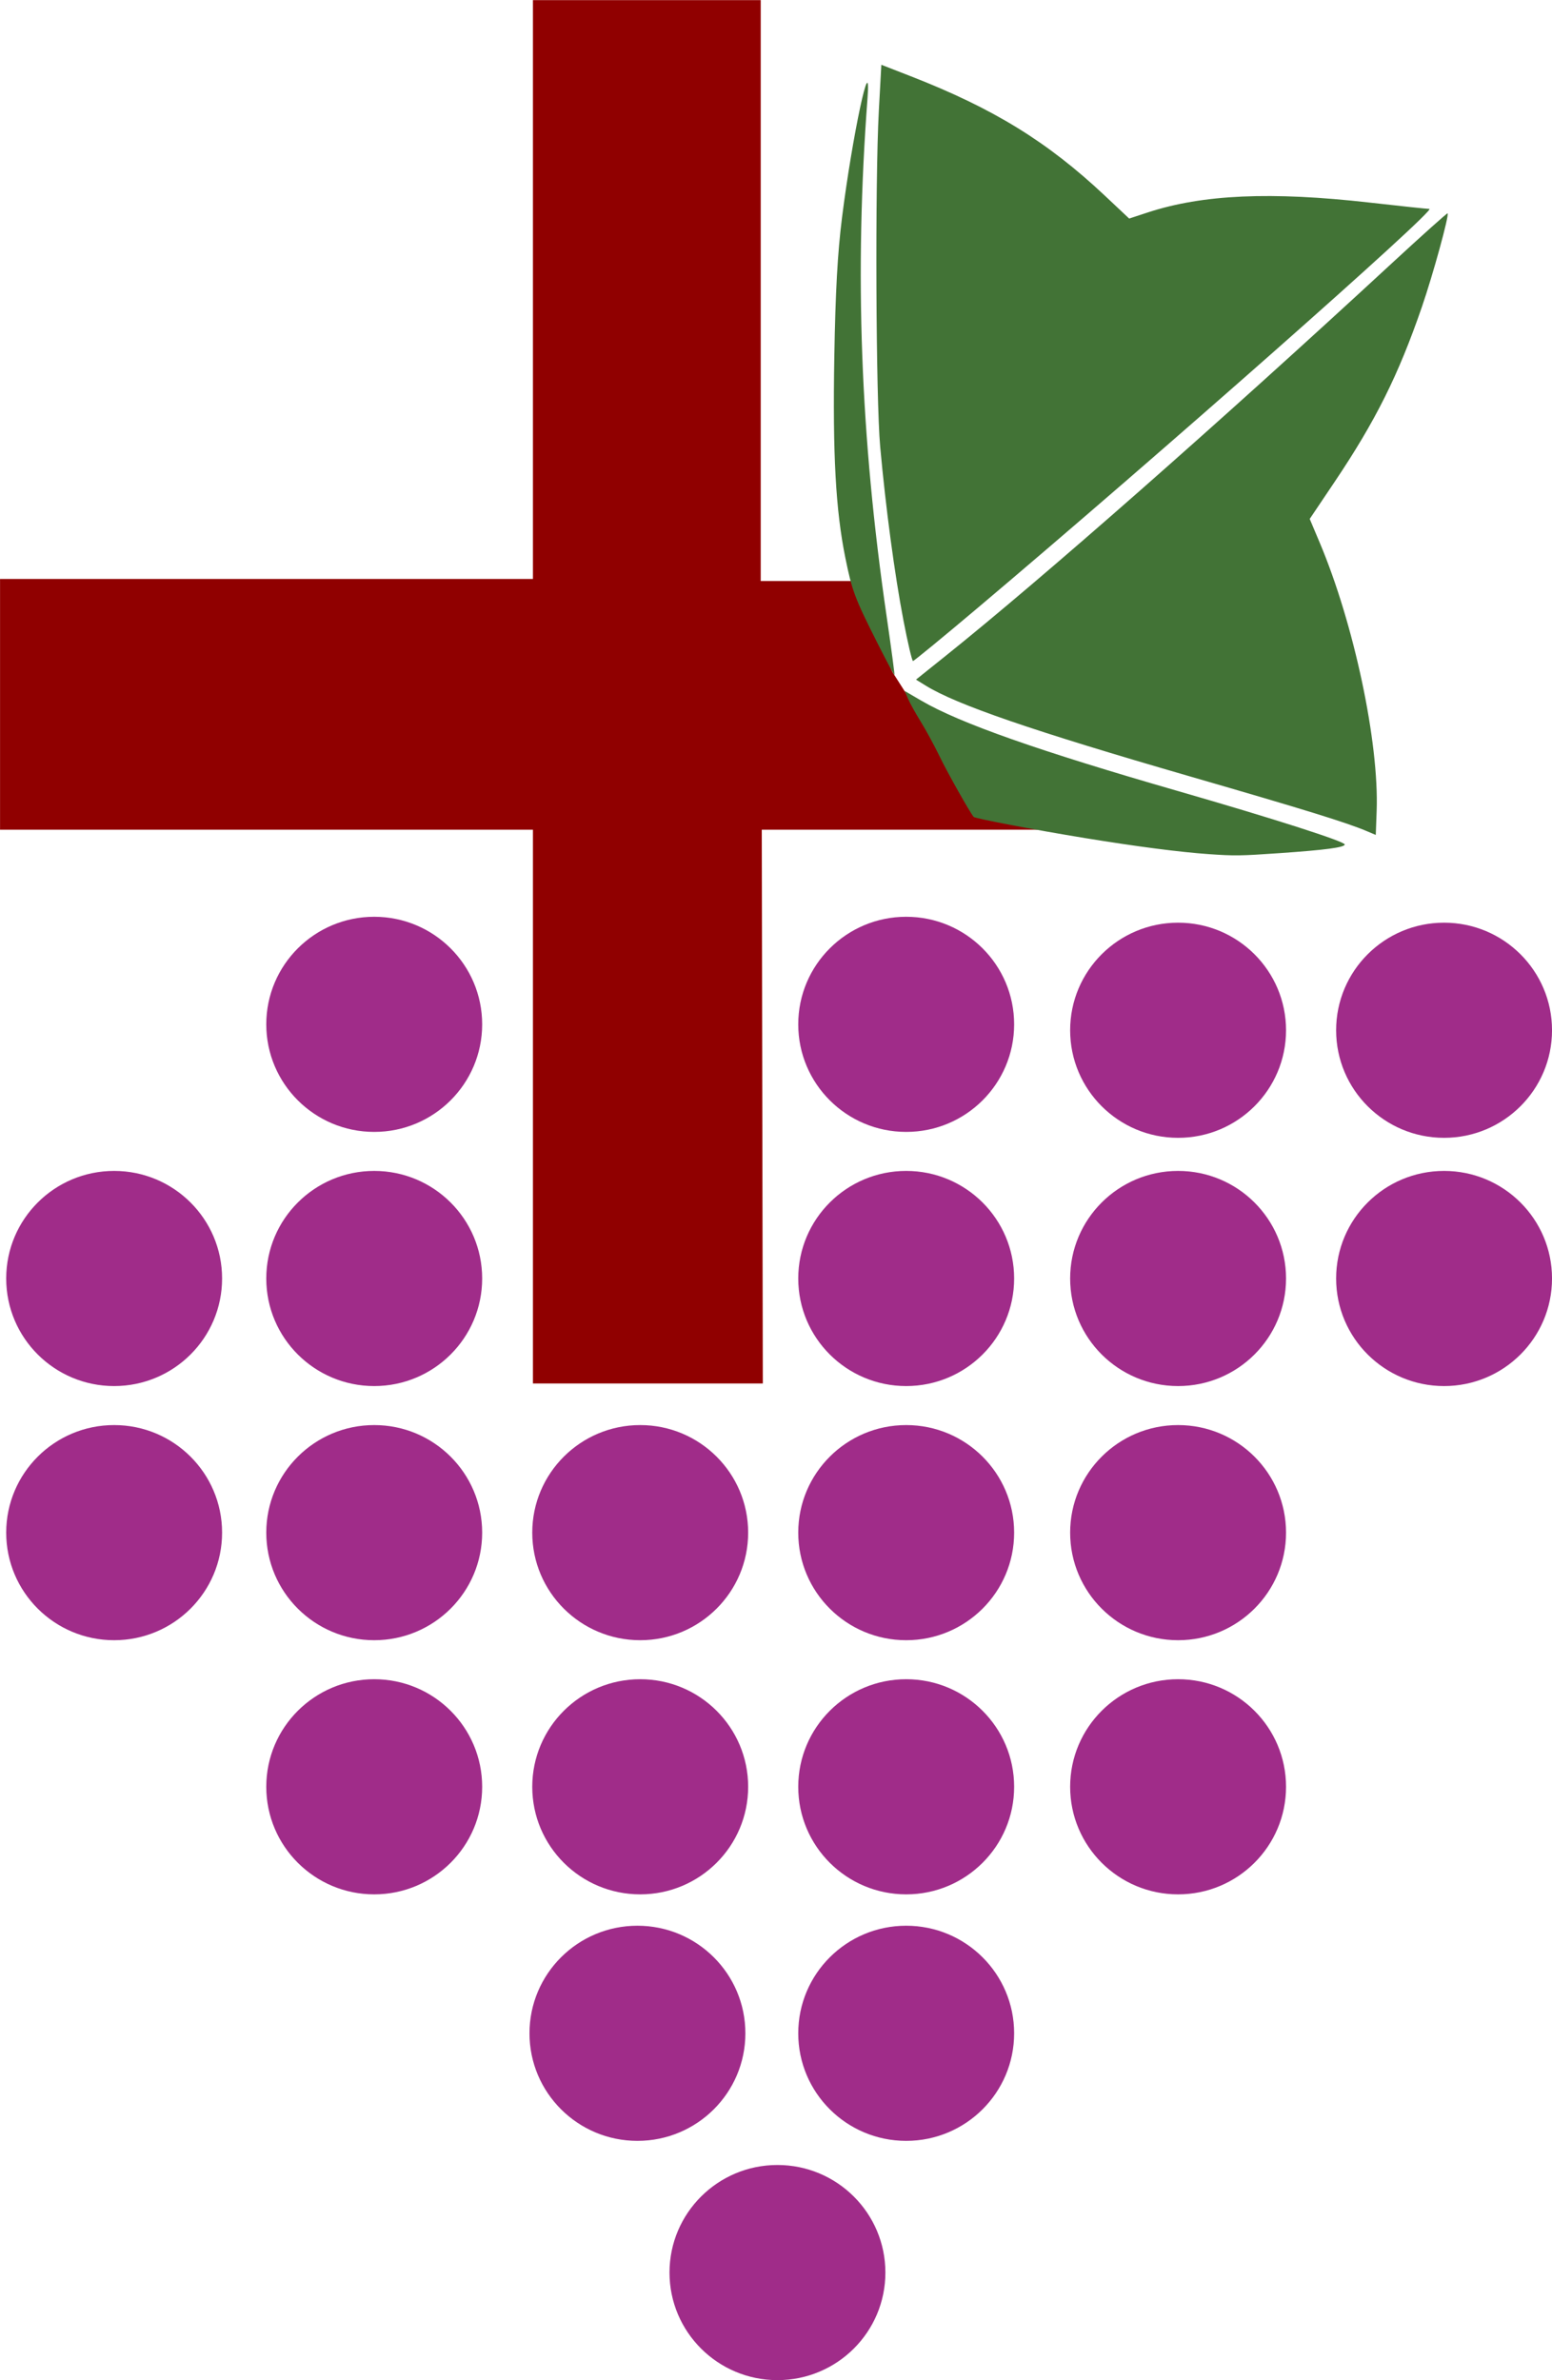 <?xml version="1.0" encoding="UTF-8" standalone="no"?>
<!-- Created with Inkscape (http://www.inkscape.org/) -->

<svg
   xmlns:dc="http://purl.org/dc/elements/1.1/"
   xmlns:cc="http://creativecommons.org/ns#"
   xmlns:rdf="http://www.w3.org/1999/02/22-rdf-syntax-ns#"
   xmlns:svg="http://www.w3.org/2000/svg"
   xmlns="http://www.w3.org/2000/svg"
   xmlns:sodipodi="http://sodipodi.sourceforge.net/DTD/sodipodi-0.dtd"
   xmlns:inkscape="http://www.inkscape.org/namespaces/inkscape"
   id="svg2"
   version="1.1"
   inkscape:version="0.91 r13725"
   width="525.141"
   height="805.441"
   viewBox="0 0 525.141 805.441"
   sodipodi:docname="Escudo de la Diócesis de Calahorra y La Calzada-Logroño.svg">
  <defs
     id="defs6" />
  <sodipodi:namedview
     pagecolor="#ffffff"
     bordercolor="#666666"
     borderopacity="1"
     objecttolerance="10"
     gridtolerance="10"
     guidetolerance="10"
     inkscape:pageopacity="0"
     inkscape:pageshadow="2"
     inkscape:window-width="1024"
     inkscape:window-height="712"
     id="namedview4"
     showgrid="false"
     inkscape:zoom="0.58601443"
     inkscape:cx="-4.1972402"
     inkscape:cy="434.30024"
     inkscape:window-x="-4"
     inkscape:window-y="-4"
     inkscape:window-maximized="1"
     inkscape:current-layer="svg2" />
  <g
     transform="translate(-111,-107.972)"
     id="g4375">
    <ellipse
       inkscape:export-ydpi="692.93701"
       inkscape:export-xdpi="692.93701"
       transform="matrix(0,1,1,0,0,0)"
       style="fill:#a02c89;fill-opacity:1"
       cx="876.973"
       cy="374.06"
       id="ellipse4290"
       rx="36.401"
       ry="36.525" />
    <ellipse
       inkscape:export-ydpi="692.93701"
       inkscape:export-xdpi="692.93701"
       ry="36.525"
       rx="36.401"
       id="ellipse4300"
       cy="326.684"
       cx="796.009"
       style="fill:#a02c89;fill-opacity:1"
       transform="matrix(0,1,1,0,0,0)" />
    <ellipse
       inkscape:export-ydpi="692.93701"
       inkscape:export-xdpi="692.93701"
       transform="matrix(0,1,1,0,0,0)"
       style="fill:#a02c89;fill-opacity:1"
       cx="796.009"
       cy="417.623"
       id="ellipse4302"
       rx="36.401"
       ry="36.525" />
    <ellipse
       inkscape:export-ydpi="692.93701"
       inkscape:export-xdpi="692.93701"
       ry="36.525"
       rx="36.401"
       id="ellipse4304"
       cy="417.623"
       cx="712.595"
       style="fill:#a02c89;fill-opacity:1"
       transform="matrix(0,1,1,0,0,0)" />
    <ellipse
       inkscape:export-ydpi="692.93701"
       inkscape:export-xdpi="692.93701"
       transform="matrix(0,1,1,0,0,0)"
       style="fill:#a02c89;fill-opacity:1"
       cx="712.595"
       cy="509.623"
       id="ellipse4306"
       rx="36.401"
       ry="36.525" />
    <ellipse
       inkscape:export-ydpi="692.93701"
       inkscape:export-xdpi="692.93701"
       transform="matrix(0,1,1,0,0,0)"
       style="fill:#a02c89;fill-opacity:1"
       cx="712.595"
       cy="327.623"
       id="ellipse4308"
       rx="36.401"
       ry="36.525" />
    <ellipse
       inkscape:export-ydpi="692.93701"
       inkscape:export-xdpi="692.93701"
       ry="36.525"
       rx="36.401"
       id="ellipse4310"
       cy="237.623"
       cx="712.595"
       style="fill:#a02c89;fill-opacity:1"
       transform="matrix(0,1,1,0,0,0)" />
    <ellipse
       inkscape:export-ydpi="692.93701"
       inkscape:export-xdpi="692.93701"
       ry="36.525"
       rx="36.401"
       id="ellipse4314"
       cy="509.623"
       cx="626.595"
       style="fill:#a02c89;fill-opacity:1"
       transform="matrix(0,1,1,0,0,0)" />
    <ellipse
       inkscape:export-ydpi="692.93701"
       inkscape:export-xdpi="692.93701"
       transform="matrix(0,1,1,0,0,0)"
       style="fill:#a02c89;fill-opacity:1"
       cx="626.595"
       cy="417.623"
       id="ellipse4316"
       rx="36.401"
       ry="36.525" />
    <ellipse
       inkscape:export-ydpi="692.93701"
       inkscape:export-xdpi="692.93701"
       ry="36.525"
       rx="36.401"
       id="ellipse4320"
       cy="327.623"
       cx="626.595"
       style="fill:#a02c89;fill-opacity:1"
       transform="matrix(0,1,1,0,0,0)" />
    <ellipse
       inkscape:export-ydpi="692.93701"
       inkscape:export-xdpi="692.93701"
       transform="matrix(0,1,1,0,0,0)"
       style="fill:#a02c89;fill-opacity:1"
       cx="626.595"
       cy="237.623"
       id="ellipse4322"
       rx="36.401"
       ry="36.525" />
    <ellipse
       inkscape:export-ydpi="692.93701"
       inkscape:export-xdpi="692.93701"
       ry="36.525"
       rx="36.401"
       id="ellipse4324"
       cy="149.623"
       cx="626.595"
       style="fill:#a02c89;fill-opacity:1"
       transform="matrix(0,1,1,0,0,0)" />
    <ellipse
       inkscape:export-ydpi="692.93701"
       inkscape:export-xdpi="692.93701"
       ry="36.525"
       rx="36.401"
       id="ellipse4326"
       cy="237.623"
       cx="540.595"
       style="fill:#a02c89;fill-opacity:1"
       transform="matrix(0,1,1,0,0,0)" />
    <ellipse
       inkscape:export-ydpi="692.93701"
       inkscape:export-xdpi="692.93701"
       transform="matrix(0,1,1,0,0,0)"
       style="fill:#a02c89;fill-opacity:1"
       cx="540.595"
       cy="149.623"
       id="ellipse4330"
       rx="36.401"
       ry="36.525" />
    <ellipse
       inkscape:export-ydpi="692.93701"
       inkscape:export-xdpi="692.93701"
       transform="matrix(0,1,1,0,0,0)"
       style="fill:#a02c89;fill-opacity:1"
       cx="454.595"
       cy="237.623"
       id="ellipse4332"
       rx="36.401"
       ry="36.525" />
    <ellipse
       inkscape:export-ydpi="692.93701"
       inkscape:export-xdpi="692.93701"
       ry="36.525"
       rx="36.401"
       id="ellipse4334"
       cy="417.623"
       cx="540.595"
       style="fill:#a02c89;fill-opacity:1"
       transform="matrix(0,1,1,0,0,0)" />
    <ellipse
       inkscape:export-ydpi="692.93701"
       inkscape:export-xdpi="692.93701"
       transform="matrix(0,1,1,0,0,0)"
       style="fill:#a02c89;fill-opacity:1"
       cx="454.595"
       cy="417.623"
       id="ellipse4336"
       rx="36.401"
       ry="36.525" />
    <ellipse
       inkscape:export-ydpi="692.93701"
       inkscape:export-xdpi="692.93701"
       transform="matrix(0,1,1,0,0,0)"
       style="fill:#a02c89;fill-opacity:1"
       cx="540.595"
       cy="509.623"
       id="ellipse4338"
       rx="36.401"
       ry="36.525" />
    <ellipse
       inkscape:export-ydpi="692.93701"
       inkscape:export-xdpi="692.93701"
       ry="36.525"
       rx="36.401"
       id="ellipse4340"
       cy="509.623"
       cx="456.595"
       style="fill:#a02c89;fill-opacity:1"
       transform="matrix(0,1,1,0,0,0)" />
    <ellipse
       inkscape:export-ydpi="692.93701"
       inkscape:export-xdpi="692.93701"
       ry="36.525"
       rx="36.401"
       id="ellipse4342"
       cy="599.623"
       cx="540.595"
       style="fill:#a02c89;fill-opacity:1"
       transform="matrix(0,1,1,0,0,0)" />
    <ellipse
       inkscape:export-ydpi="692.93701"
       inkscape:export-xdpi="692.93701"
       transform="matrix(0,1,1,0,0,0)"
       style="fill:#a02c89;fill-opacity:1"
       cx="456.595"
       cy="599.623"
       id="ellipse4344"
       rx="36.401"
       ry="36.525" />
    <path
       inkscape:export-ydpi="692.93701"
       inkscape:export-xdpi="692.93701"
       sodipodi:nodetypes="cccccccccccccccccc"
       inkscape:connector-curvature="0"
       id="path4348"
       d="m 369.11,576.117 -77.782,0 0,-187.383 -180.312,0 0,-84.853 180.312,0 0,-195.869 77.075,0 0,196.576 31.698,0 4.95,12.728 7.925,18.081 5.232,8.195 14.067,23.928 9.899,16.971 23.456,4.243 -96.874,0 z"
       style="fill:#900000;fill-opacity:1;fill-rule:evenodd;stroke:none;stroke-width:1px;stroke-linecap:butt;stroke-linejoin:miter;stroke-opacity:1" />
    <path
       inkscape:export-ydpi="692.93701"
       inkscape:export-xdpi="692.93701"
       inkscape:connector-curvature="0"
       id="path4373"
       d="m 520.014,397 c -9.836,-0.688 -24.369,-2.571 -41.828,-5.422 -16.996,-2.774 -37.268,-6.631 -37.735,-7.179 -1.26,-1.479 -8.772,-14.812 -11.402,-20.235 -1.867,-3.85 -4.795,-9.25 -6.507,-12 -1.712,-2.75 -3.635,-6.211 -4.272,-7.69 l -1.159,-2.69 5.701,3.326 c 12.986,7.576 39.694,16.976 86.859,30.569 31.967,9.213 56.342,17.022 56.342,18.05 0,0.994 -6.591,1.87 -22.122,2.941 -13.251,0.914 -15.143,0.94 -23.878,0.329 z m 53.356,-7.825 c -6.884,-2.901 -20.613,-7.148 -59.856,-18.514 -53.123,-15.386 -78.816,-24.217 -89.287,-30.688 l -3.287,-2.031 9.787,-7.835 c 32.803,-26.262 92.733,-78.991 151.25,-133.075 10.195,-9.423 18.671,-17.014 18.835,-16.869 0.613,0.544 -4.917,20.69 -8.685,31.64 -7.947,23.096 -15.692,38.62 -29.574,59.277 l -8.393,12.489 3.38,8.014 c 11.587,27.473 20.106,67.593 19.27,90.75 l -0.295,8.168 -3.144,-1.325 z M 407.786,325.372 c -7.575,-15.037 -8.477,-17.44 -10.744,-28.608 -3.278,-16.146 -4.317,-35.061 -3.742,-68.1 0.385,-22.112 1.1,-35.038 2.6,-47 3.459,-27.585 9.959,-58.056 8.639,-40.5 -4.466,59.388 -2.437,114.336 6.48,175.494 1.563,10.722 2.746,19.59 2.628,19.708 -0.118,0.118 -2.755,-4.83 -5.86,-10.994 z m 8.91,-7.458 c -2.975,-15.475 -5.983,-37.931 -7.871,-58.75 -1.468,-16.193 -1.766,-89.633 -0.462,-113.636 l 0.85,-15.636 9.939,3.873 c 27.993,10.909 46.29,22.169 65.706,40.434 l 8.213,7.727 6.291,-2.065 c 18.553,-6.09 41.719,-7.122 75.047,-3.341 10.393,1.179 19.501,2.144 20.24,2.144 2.748,0 -92.122,83.802 -153.104,135.241 -11.568,9.758 -21.297,17.745 -21.619,17.75 -0.323,0.005 -1.777,-6.179 -3.23,-13.741 z"
       style="fill:#427336;fill-opacity:1" />
  </g>
</svg>
